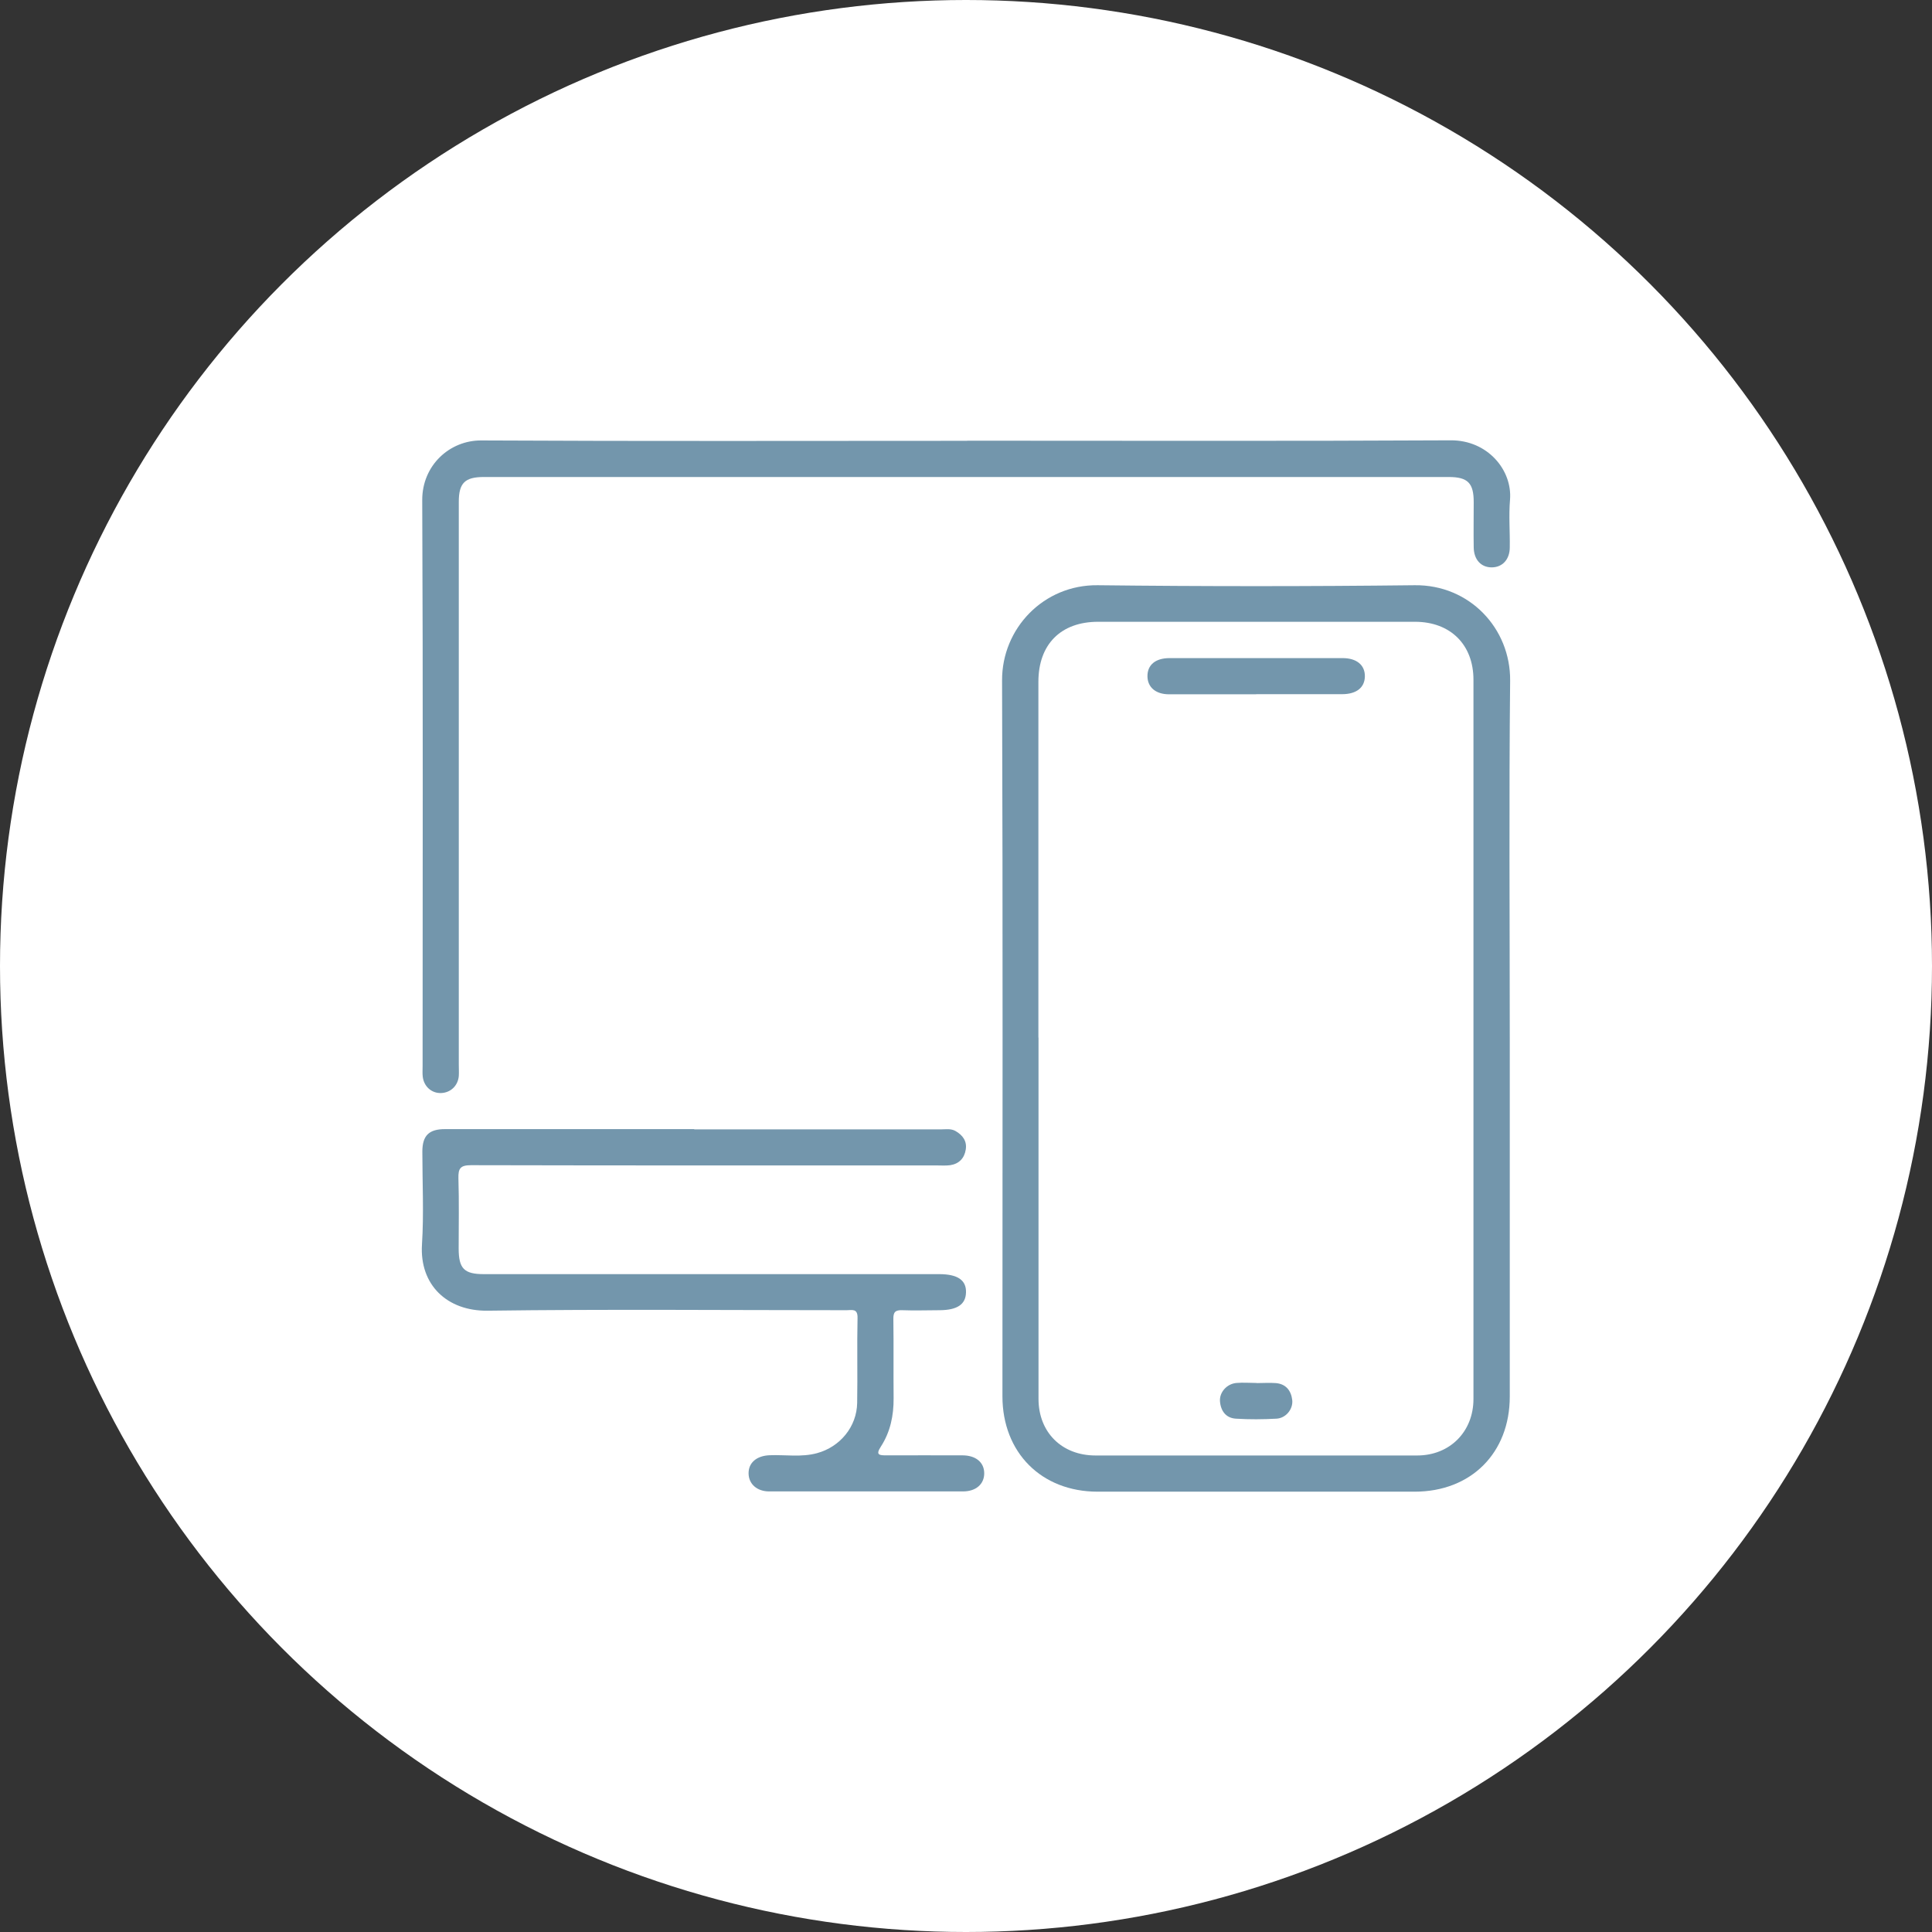 <svg xmlns="http://www.w3.org/2000/svg" id="Calque_2" data-name="Calque 2" viewBox="0 0 158 158"><rect x="0" y="0" width="158" height="158" fill="#333333" stroke="none"/><defs><style>      .cls-1 {        fill: #fff;      }      .cls-2 {        fill: #7396ac;      }    </style></defs><g id="Calque_1-2" data-name="Calque 1"><g><circle class="cls-1" cx="79" cy="79" r="79"></circle><g><path class="cls-2" d="m123.47,84.94c0,9.76,0,19.51,0,29.27,0,4.61-3.16,7.78-7.78,7.78-8.64,0-17.29,0-25.93,0-4.59,0-7.78-3.2-7.78-7.8,0-19.51.04-39.02-.03-58.54-.02-4.25,3.39-7.84,7.82-7.79,8.64.1,17.29.1,25.93,0,4.47-.05,7.84,3.52,7.8,7.81-.1,9.76-.03,19.51-.03,29.27h0Zm-38.54-.09h0c0,9.85,0,19.7,0,29.55,0,2.74,1.91,4.63,4.66,4.63,8.77,0,17.54,0,26.31,0,2.66,0,4.6-1.94,4.6-4.62,0-19.61,0-39.21,0-58.82,0-2.86-1.87-4.73-4.76-4.74-8.65,0-17.29,0-25.94,0-3.04,0-4.88,1.84-4.88,4.91,0,9.7,0,19.39,0,29.09Z"></path><path class="cls-2" d="m79.09,36.04c13.18,0,26.36.04,39.55-.03,3.03-.02,5.05,2.45,4.85,4.86-.11,1.29,0,2.59-.02,3.89,0,.99-.6,1.64-1.48,1.64-.87,0-1.46-.63-1.47-1.65-.02-1.23,0-2.47,0-3.7,0-1.55-.49-2.04-2.04-2.04-21.55,0-43.1,0-64.65,0-4.75,0-9.51,0-14.26,0-1.55,0-2.05.49-2.05,2.03,0,15.34,0,30.69,0,46.03,0,.31.02.62,0,.93-.07.8-.68,1.37-1.46,1.39-.77.02-1.4-.54-1.49-1.35-.03-.27-.01-.56-.01-.83,0-15.44.04-30.87-.03-46.31-.01-2.83,2.23-4.9,4.84-4.88,13.24.07,26.49.03,39.73.03h0Z"></path><path class="cls-2" d="m56.78,92.36c6.73,0,13.46,0,20.19,0,.39,0,.8-.08,1.18.14.59.34.94.83.83,1.51-.11.71-.55,1.17-1.27,1.28-.36.05-.74.02-1.11.02-12.69,0-25.38.01-38.07-.02-.88,0-1.06.26-1.04,1.07.06,1.91.02,3.83.02,5.74,0,1.65.45,2.1,2.06,2.1,12.41,0,24.82,0,37.24,0,1.5,0,2.22.49,2.19,1.49-.02.98-.71,1.45-2.15,1.46-1.02,0-2.04.04-3.06,0-.57-.02-.74.15-.73.72.03,2.16,0,4.32.02,6.48.01,1.42-.27,2.76-1.04,3.95-.46.7-.12.72.46.72,2.07-.01,4.14,0,6.21,0,1.09,0,1.77.57,1.78,1.45.01.89-.66,1.5-1.74,1.5-5.28,0-10.56,0-15.84,0-1,0-1.67-.6-1.69-1.45-.02-.9.66-1.47,1.73-1.51,1.29-.05,2.59.18,3.87-.17,1.88-.51,3.25-2.16,3.28-4.11.04-2.31-.02-4.63.03-6.95.02-.8-.46-.63-.9-.63-9.79,0-19.58-.09-29.36.04-3.28.04-5.57-2.09-5.36-5.42.16-2.52.03-5.06.03-7.59,0-1.31.54-1.84,1.85-1.84,6.79,0,13.59,0,20.38,0Z"></path><path class="cls-2" d="m102.73,56.78c-2.37,0-4.75,0-7.12,0-1.08,0-1.75-.56-1.77-1.45-.02-.94.64-1.51,1.81-1.51,4.72,0,9.43,0,14.15,0,1.15,0,1.83.57,1.82,1.49-.01.92-.69,1.46-1.86,1.46-2.34,0-4.69,0-7.03,0Z"></path><path class="cls-2" d="m102.77,113.11c.52,0,1.05-.04,1.57,0,.82.07,1.25.61,1.34,1.39.08.74-.52,1.48-1.29,1.52-1.1.06-2.21.07-3.32,0-.81-.05-1.24-.63-1.3-1.43-.05-.74.57-1.42,1.34-1.49.55-.05,1.11,0,1.66,0h0Z"></path></g></g></g></svg>